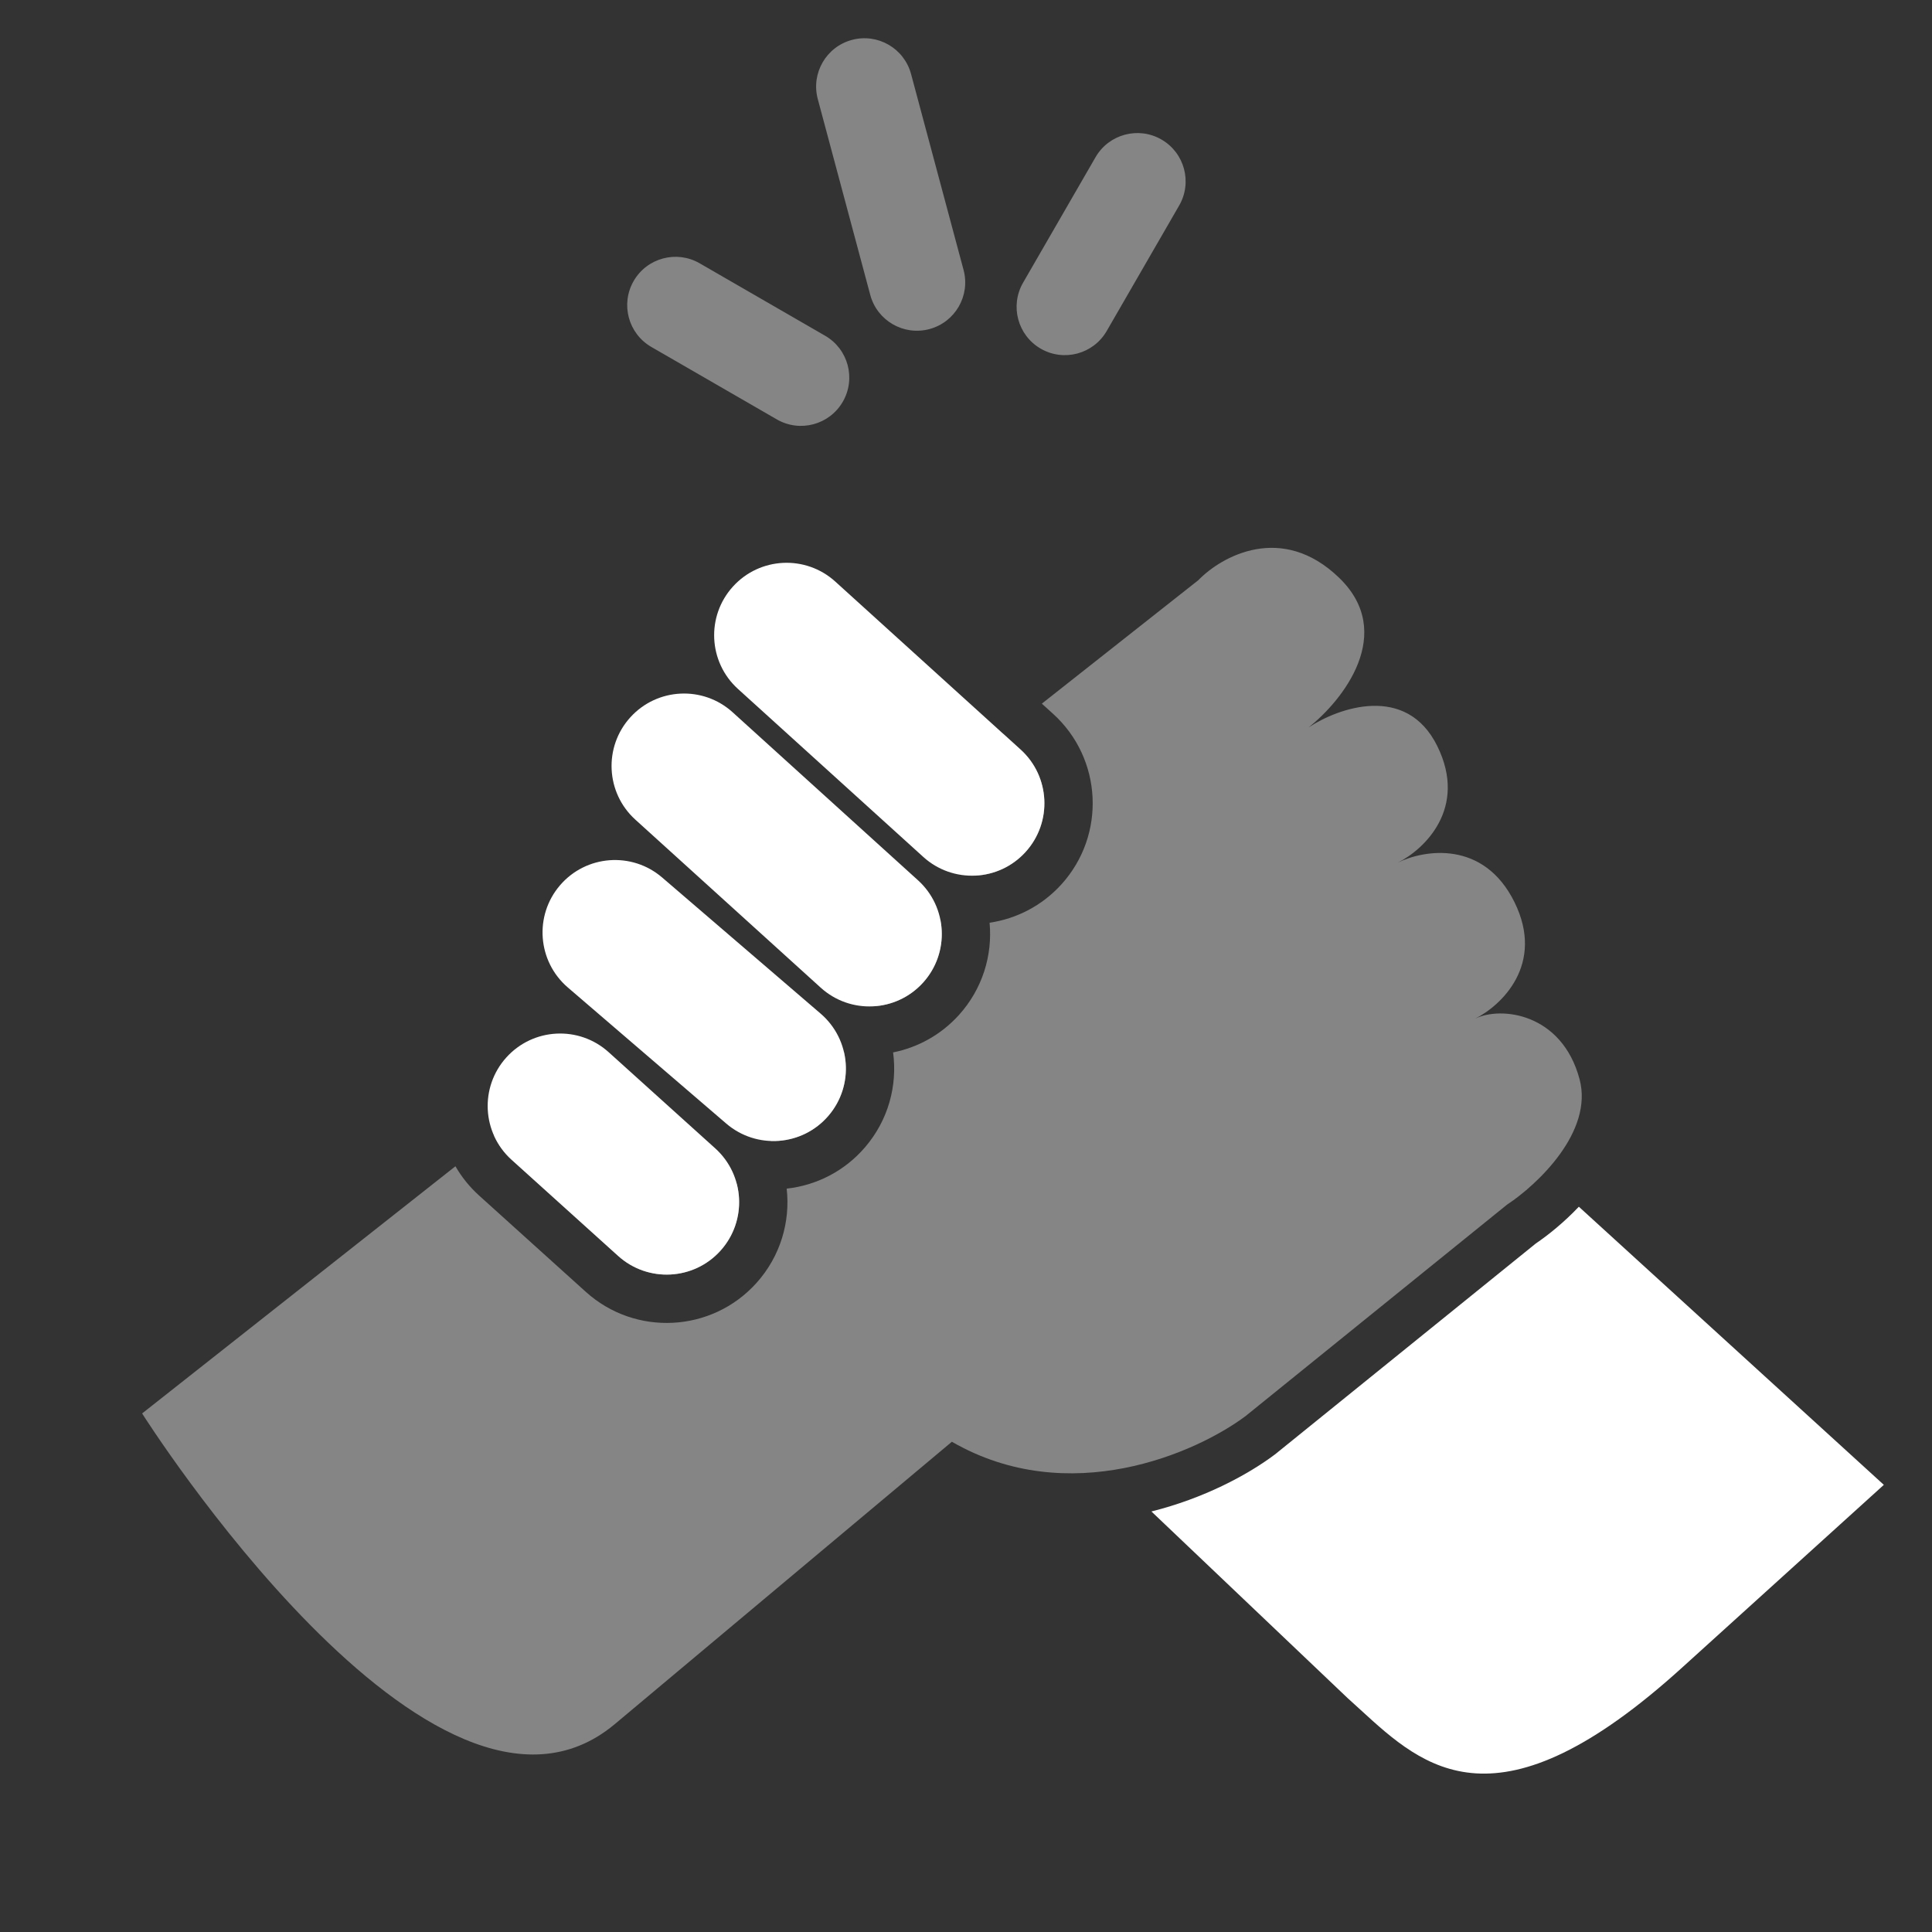 <svg width="72" height="72" viewBox="0 0 72 72" fill="none" xmlns="http://www.w3.org/2000/svg">
<rect x="0" y="0" width="72" height="72" fill="#333333" stroke="none"/>
<g id="recruiting_3">
<path id="Subtract" opacity="0.4" fill-rule="evenodd" clip-rule="evenodd" d="M38.826 26.223L44.659 21.621C45.519 20.732 47.772 19.469 49.906 21.533C52.041 23.596 50.035 26.11 48.765 27.11C49.885 26.37 52.412 25.474 53.562 27.801C54.713 30.128 53.061 31.668 52.092 32.148C53.061 31.668 55.288 31.291 56.439 33.618C57.589 35.945 55.938 37.486 54.968 37.965C55.938 37.486 58.206 37.757 58.865 40.215C59.392 42.182 57.285 44.153 56.165 44.892L46.418 52.774C44.589 54.143 39.839 56.25 35.474 53.73L22.896 64.266C16.16 69.859 5.296 52.675 5.296 52.675L16.973 43.463C17.203 43.863 17.499 44.233 17.86 44.559L21.831 48.143C23.676 49.808 26.522 49.662 28.187 47.817C29.085 46.821 29.457 45.533 29.317 44.297C30.411 44.176 31.464 43.657 32.237 42.756C33.109 41.741 33.449 40.449 33.283 39.22C34.196 39.038 35.06 38.572 35.733 37.83C36.615 36.856 36.992 35.601 36.879 34.387C37.874 34.241 38.827 33.761 39.556 32.958C41.225 31.116 41.085 28.27 39.244 26.601L38.826 26.223ZM33.908 30.103L37.393 27.353L38.035 27.935C39.14 28.936 39.224 30.644 38.222 31.749C37.718 32.305 37.035 32.602 36.34 32.633C36.106 32.209 35.799 31.817 35.421 31.474L33.908 30.103ZM28.959 34.007L31.662 31.875L33.2 33.27C33.746 33.765 34.38 34.101 35.047 34.28C35.207 35.09 34.996 35.962 34.399 36.621C33.933 37.135 33.315 37.428 32.675 37.493C32.434 37.096 32.128 36.73 31.756 36.411L28.959 34.007ZM23.966 37.946L26.743 35.755L29.376 38.142C29.985 38.694 30.703 39.048 31.453 39.208C31.642 40.018 31.456 40.904 30.872 41.583C30.316 42.231 29.519 42.55 28.727 42.522C28.5 42.136 28.211 41.777 27.861 41.461L23.966 37.946ZM18.412 42.328L21.759 39.687L25.892 43.237C26.365 43.644 26.898 43.934 27.457 44.112C27.681 44.964 27.484 45.908 26.85 46.611C25.851 47.718 24.144 47.805 23.037 46.806L19.066 43.223C18.779 42.964 18.561 42.658 18.412 42.328Z" fill="white"/>
<path id="Union" fill-rule="evenodd" clip-rule="evenodd" d="M27.314 21.86C28.315 20.755 30.023 20.672 31.128 21.673L38.035 27.934C39.14 28.936 39.224 30.643 38.222 31.748C37.221 32.853 35.513 32.937 34.408 31.935L27.501 25.674C26.396 24.672 26.312 22.965 27.314 21.86ZM23.491 26.732C24.492 25.628 26.2 25.544 27.304 26.545L34.212 32.806C35.316 33.808 35.4 35.515 34.399 36.62C33.397 37.725 31.69 37.809 30.585 36.807L23.678 30.546C22.573 29.545 22.489 27.837 23.491 26.732ZM24.678 32.703C23.547 31.731 21.843 31.86 20.871 32.991C19.899 34.122 20.029 35.827 21.16 36.799L27.064 41.871C28.196 42.843 29.9 42.714 30.872 41.583C31.844 40.452 31.714 38.747 30.583 37.775L24.678 32.703ZM18.87 39.408C19.869 38.301 21.576 38.213 22.683 39.212L26.655 42.796C27.762 43.795 27.849 45.502 26.85 46.61C25.851 47.717 24.144 47.804 23.037 46.805L19.066 43.221C17.958 42.222 17.871 40.515 18.87 39.408ZM50.223 63.284L42.91 56.328C44.865 55.84 46.496 54.964 47.496 54.215C47.514 54.202 47.532 54.188 47.55 54.173L57.234 46.342C57.704 46.023 58.286 45.554 58.839 44.971L70.205 55.336L62.717 62.119C55.809 68.4 53.069 65.888 50.707 63.724C50.544 63.575 50.383 63.427 50.223 63.284ZM41.312 54.808L41.312 54.808C43.53 54.499 45.414 53.525 46.418 52.774L56.165 44.891C56.546 44.64 57.042 44.245 57.509 43.757L57.509 43.757C57.041 44.245 56.546 44.639 56.165 44.891L46.418 52.774C45.414 53.525 43.53 54.499 41.312 54.808Z" fill="white"/>
<path id="Union_2" fill-rule="evenodd" clip-rule="evenodd" d="M43.285 5.2C44.146 5.697 44.441 6.798 43.944 7.659L41.244 12.335C40.747 13.196 39.646 13.491 38.785 12.994C37.925 12.497 37.63 11.396 38.127 10.535L40.827 5.859C41.324 4.998 42.425 4.703 43.285 5.2ZM23.615 10.471C24.112 9.61 25.213 9.315 26.074 9.812L30.75 12.512C31.611 13.009 31.906 14.11 31.409 14.971C30.912 15.832 29.811 16.127 28.95 15.63L24.274 12.93C23.413 12.433 23.118 11.332 23.615 10.471ZM33.953 2.76C33.696 1.799 32.709 1.23 31.749 1.487C30.789 1.744 30.219 2.731 30.476 3.691L32.432 10.991C32.689 11.951 33.676 12.521 34.637 12.264C35.597 12.007 36.167 11.02 35.909 10.059L33.953 2.76Z" fill="white" fill-opacity="0.4"/>
</g>
</svg>
